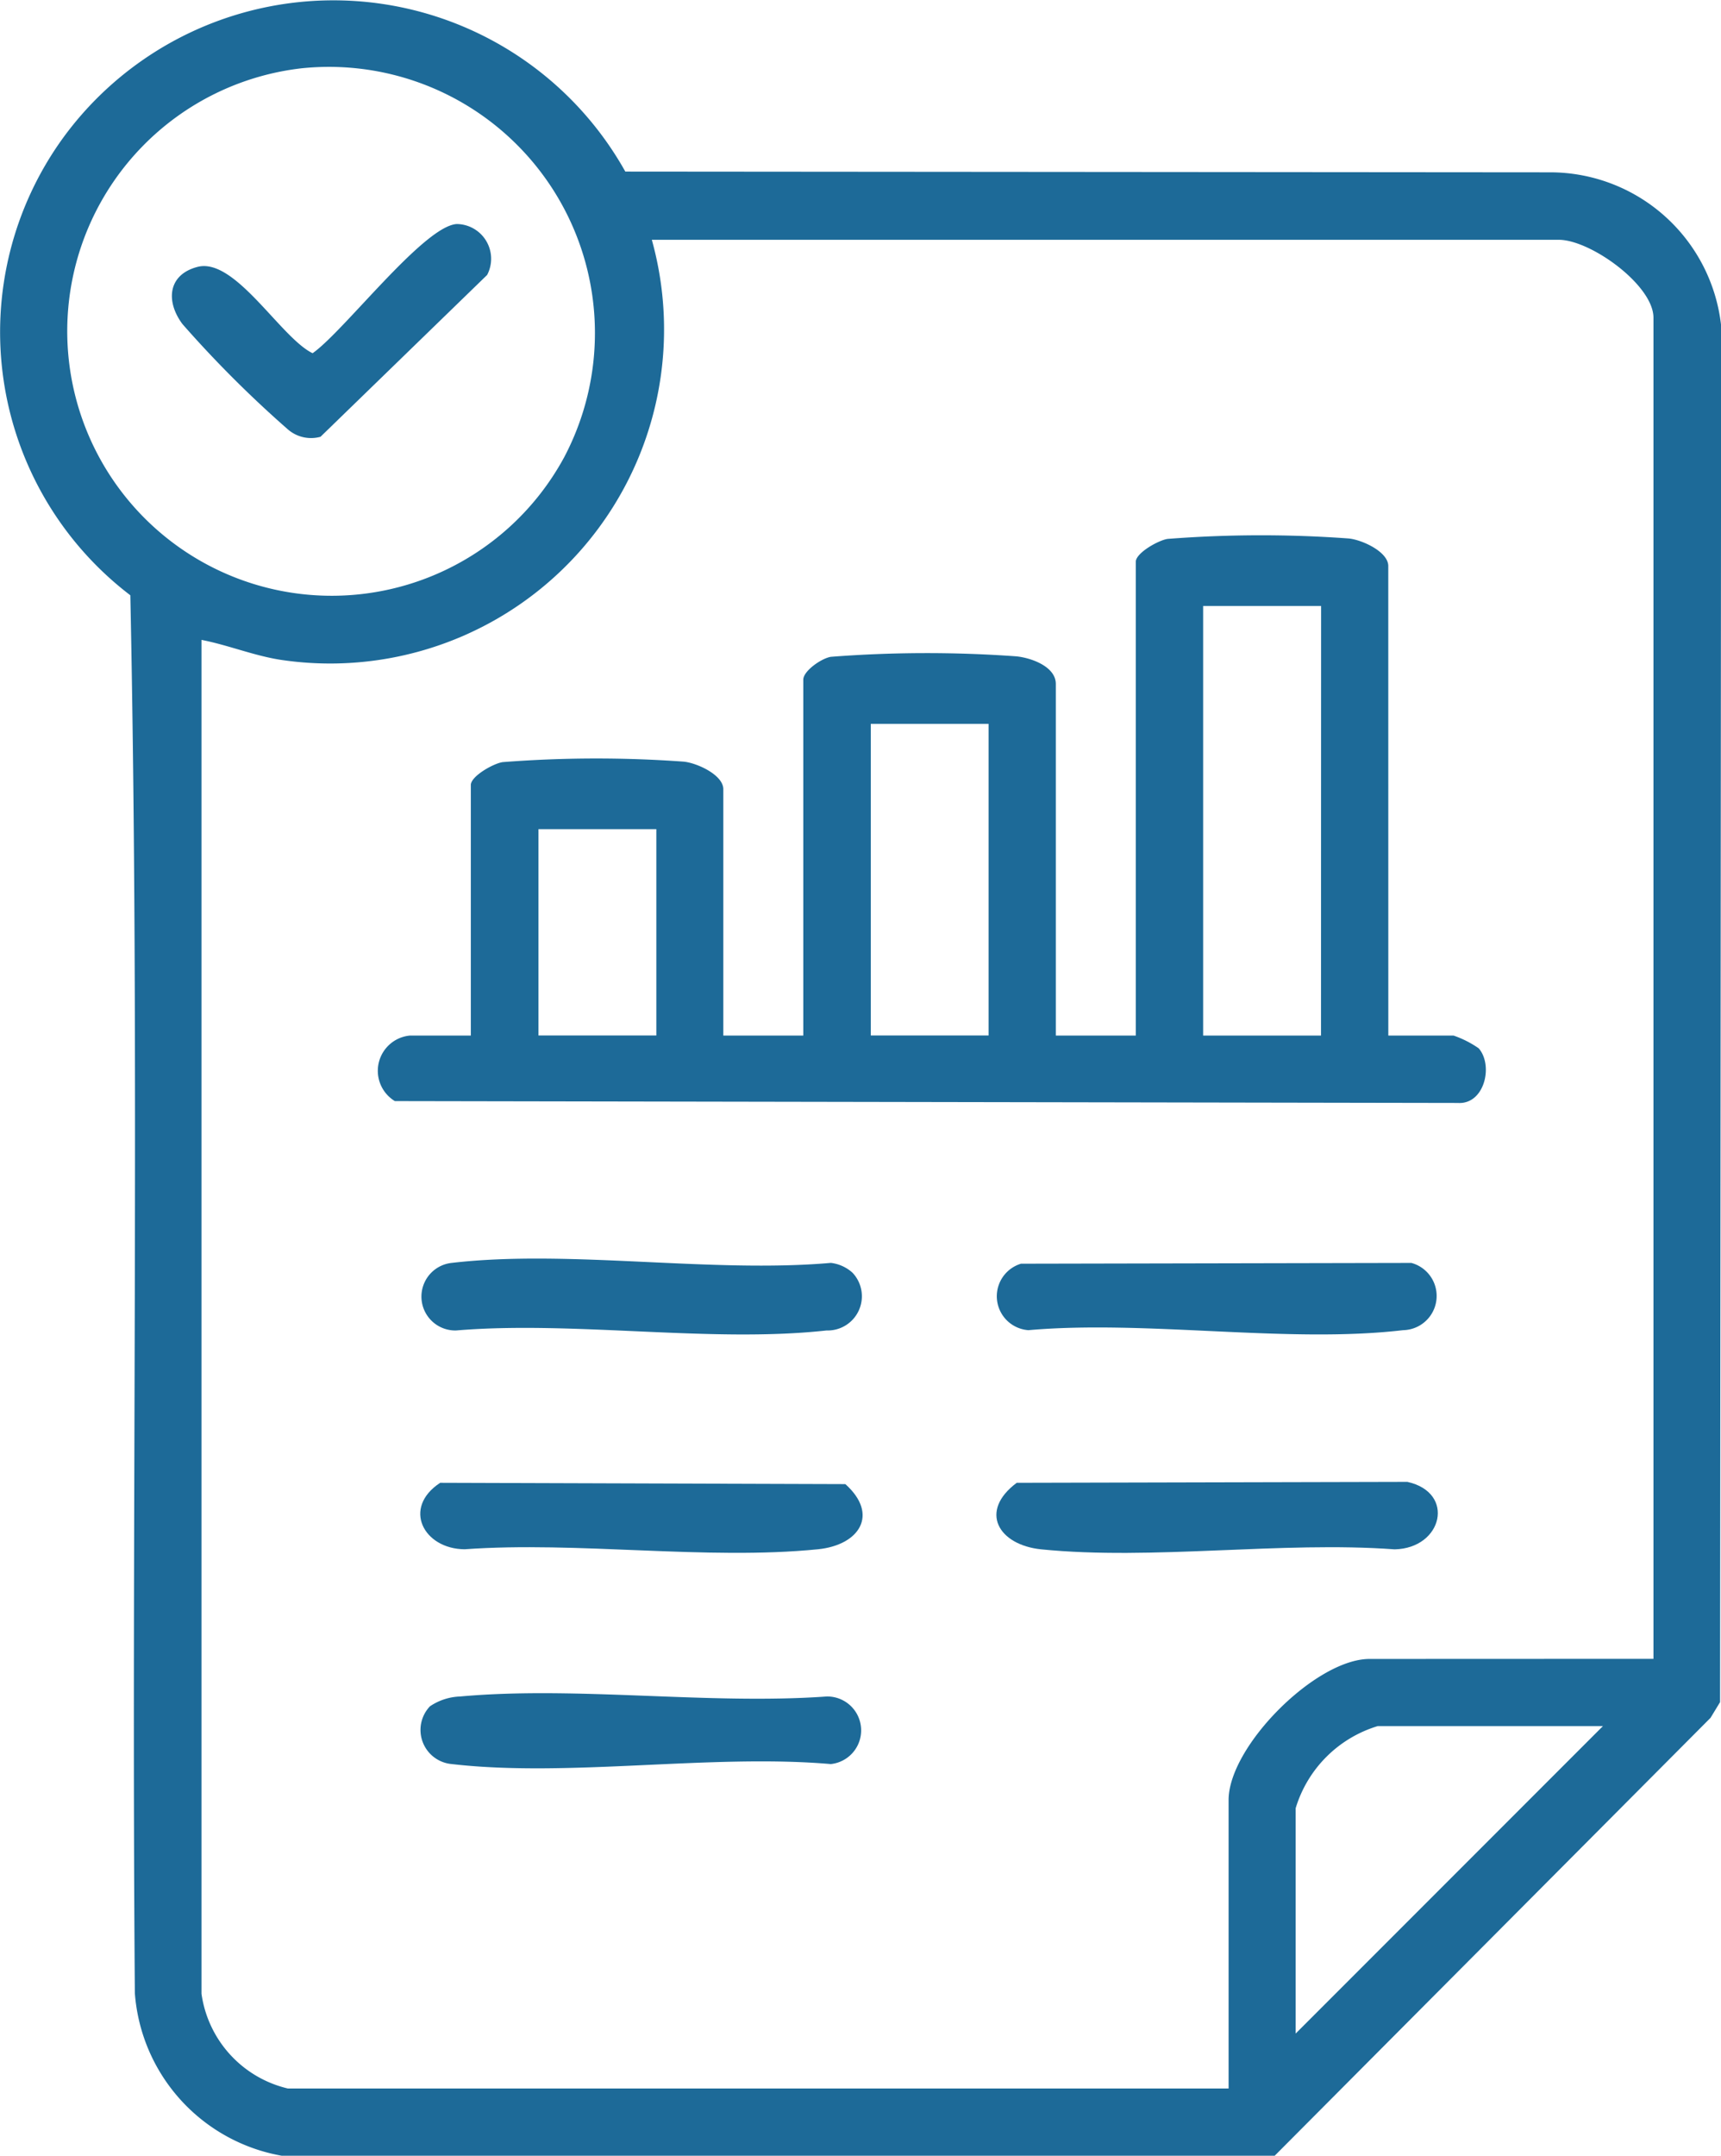 <svg xmlns="http://www.w3.org/2000/svg" width="46.097" height="57.706" viewBox="0 0 46.097 57.706">
  <g id="Group_253" data-name="Group 253" transform="translate(-936.604 -1487.672)">
    <g id="Group_252" data-name="Group 252">
      <path id="Path_307" data-name="Path 307" d="M970.747,1545.378h-26.6a4.779,4.779,0,0,1-3.931-4.354c-.1-12.465.137-24.985-.121-37.417a8.857,8.857,0,0,1-1.789-12.261,8.96,8.96,0,0,1,15.047.919l24.78.02a4.609,4.609,0,0,1,4.572,4.109l-.029,36.842-.256.421ZM944.683,1489.5a7.083,7.083,0,1,0,7.032,10.413A7.124,7.124,0,0,0,944.683,1489.5Zm36.209,42.577v-35.9c0-.874-1.687-2.086-2.536-2.086H954.063a8.943,8.943,0,0,1-9.946,11.243c-.726-.114-1.4-.394-2.116-.533v36.241a3.04,3.04,0,0,0,2.311,2.536h25.2v-7.721c0-1.435,2.334-3.777,3.776-3.777Zm-1.353,1.8h-6.031a3.291,3.291,0,0,0-2.2,2.2v6.031Z" fill="#1d6a98"/>
      <path id="Path_308" data-name="Path 308" d="M973.79,1515.393h1.748a2.719,2.719,0,0,1,.673.341c.4.46.154,1.509-.559,1.463l-28.472-.05a.948.948,0,0,1,.4-1.754h1.635v-6.707c0-.236.606-.578.853-.613a32.483,32.483,0,0,1,4.845-.013c.358.033,1.065.356,1.065.738v6.595h2.142v-9.526c0-.235.487-.573.74-.613a33.344,33.344,0,0,1,4.959-.013c.4.037,1.065.273,1.065.739v9.413h2.142v-12.682c0-.236.606-.578.853-.613a32.352,32.352,0,0,1,4.845-.012c.358.032,1.065.355,1.065.738Zm-1.8-11.5H968.83v11.5h3.157Zm-8.906,3.156h-3.156v8.342h3.156Zm-8.9,2.818h-3.157v5.524h3.157Z" fill="#1d6a98"/>
      <path id="Path_309" data-name="Path 309" d="M963.951,1521.5l10.457-.021a.916.916,0,0,1-.221,1.8c-3.091.363-6.872-.278-10.037,0A.91.91,0,0,1,963.951,1521.5Z" fill="#1d6a98"/>
      <path id="Path_310" data-name="Path 310" d="M948.394,1527.365l10.853.035c.913.819.37,1.633-.733,1.744-2.982.3-6.433-.218-9.466,0C947.948,1529.135,947.37,1528.035,948.394,1527.365Z" fill="#1d6a98"/>
      <path id="Path_311" data-name="Path 311" d="M948.12,1533.348a1.535,1.535,0,0,1,.808-.263c3.115-.283,6.655.226,9.816,0a.907.907,0,0,1,.112,1.809c-3.206-.277-7.018.362-10.15,0A.917.917,0,0,1,948.12,1533.348Z" fill="#1d6a98"/>
      <path id="Path_312" data-name="Path 312" d="M959.438,1521.741a.916.916,0,0,1-.694,1.546c-3.082.341-6.777-.264-9.925,0a.907.907,0,0,1-.113-1.809c3.131-.365,6.948.281,10.152,0A1.042,1.042,0,0,1,959.438,1521.741Z" fill="#1d6a98"/>
      <path id="Path_313" data-name="Path 313" d="M963.837,1527.365l10.463-.025c1.3.287.943,1.78-.34,1.806-3.033-.223-6.486.3-9.468,0C963.342,1529.028,962.816,1528.125,963.837,1527.365Z" fill="#1d6a98"/>
      <path id="Path_314" data-name="Path 314" d="M948.838,1493.669a.93.93,0,0,1,.814,1.363l-4.463,4.332a.947.947,0,0,1-.877-.2,30.354,30.354,0,0,1-2.82-2.816c-.449-.6-.4-1.321.4-1.531,1.005-.266,2.233,1.9,3.085,2.31C945.811,1496.546,947.953,1493.722,948.838,1493.669Z" fill="#1d6a98"/>
    </g>
  </g>
</svg>
